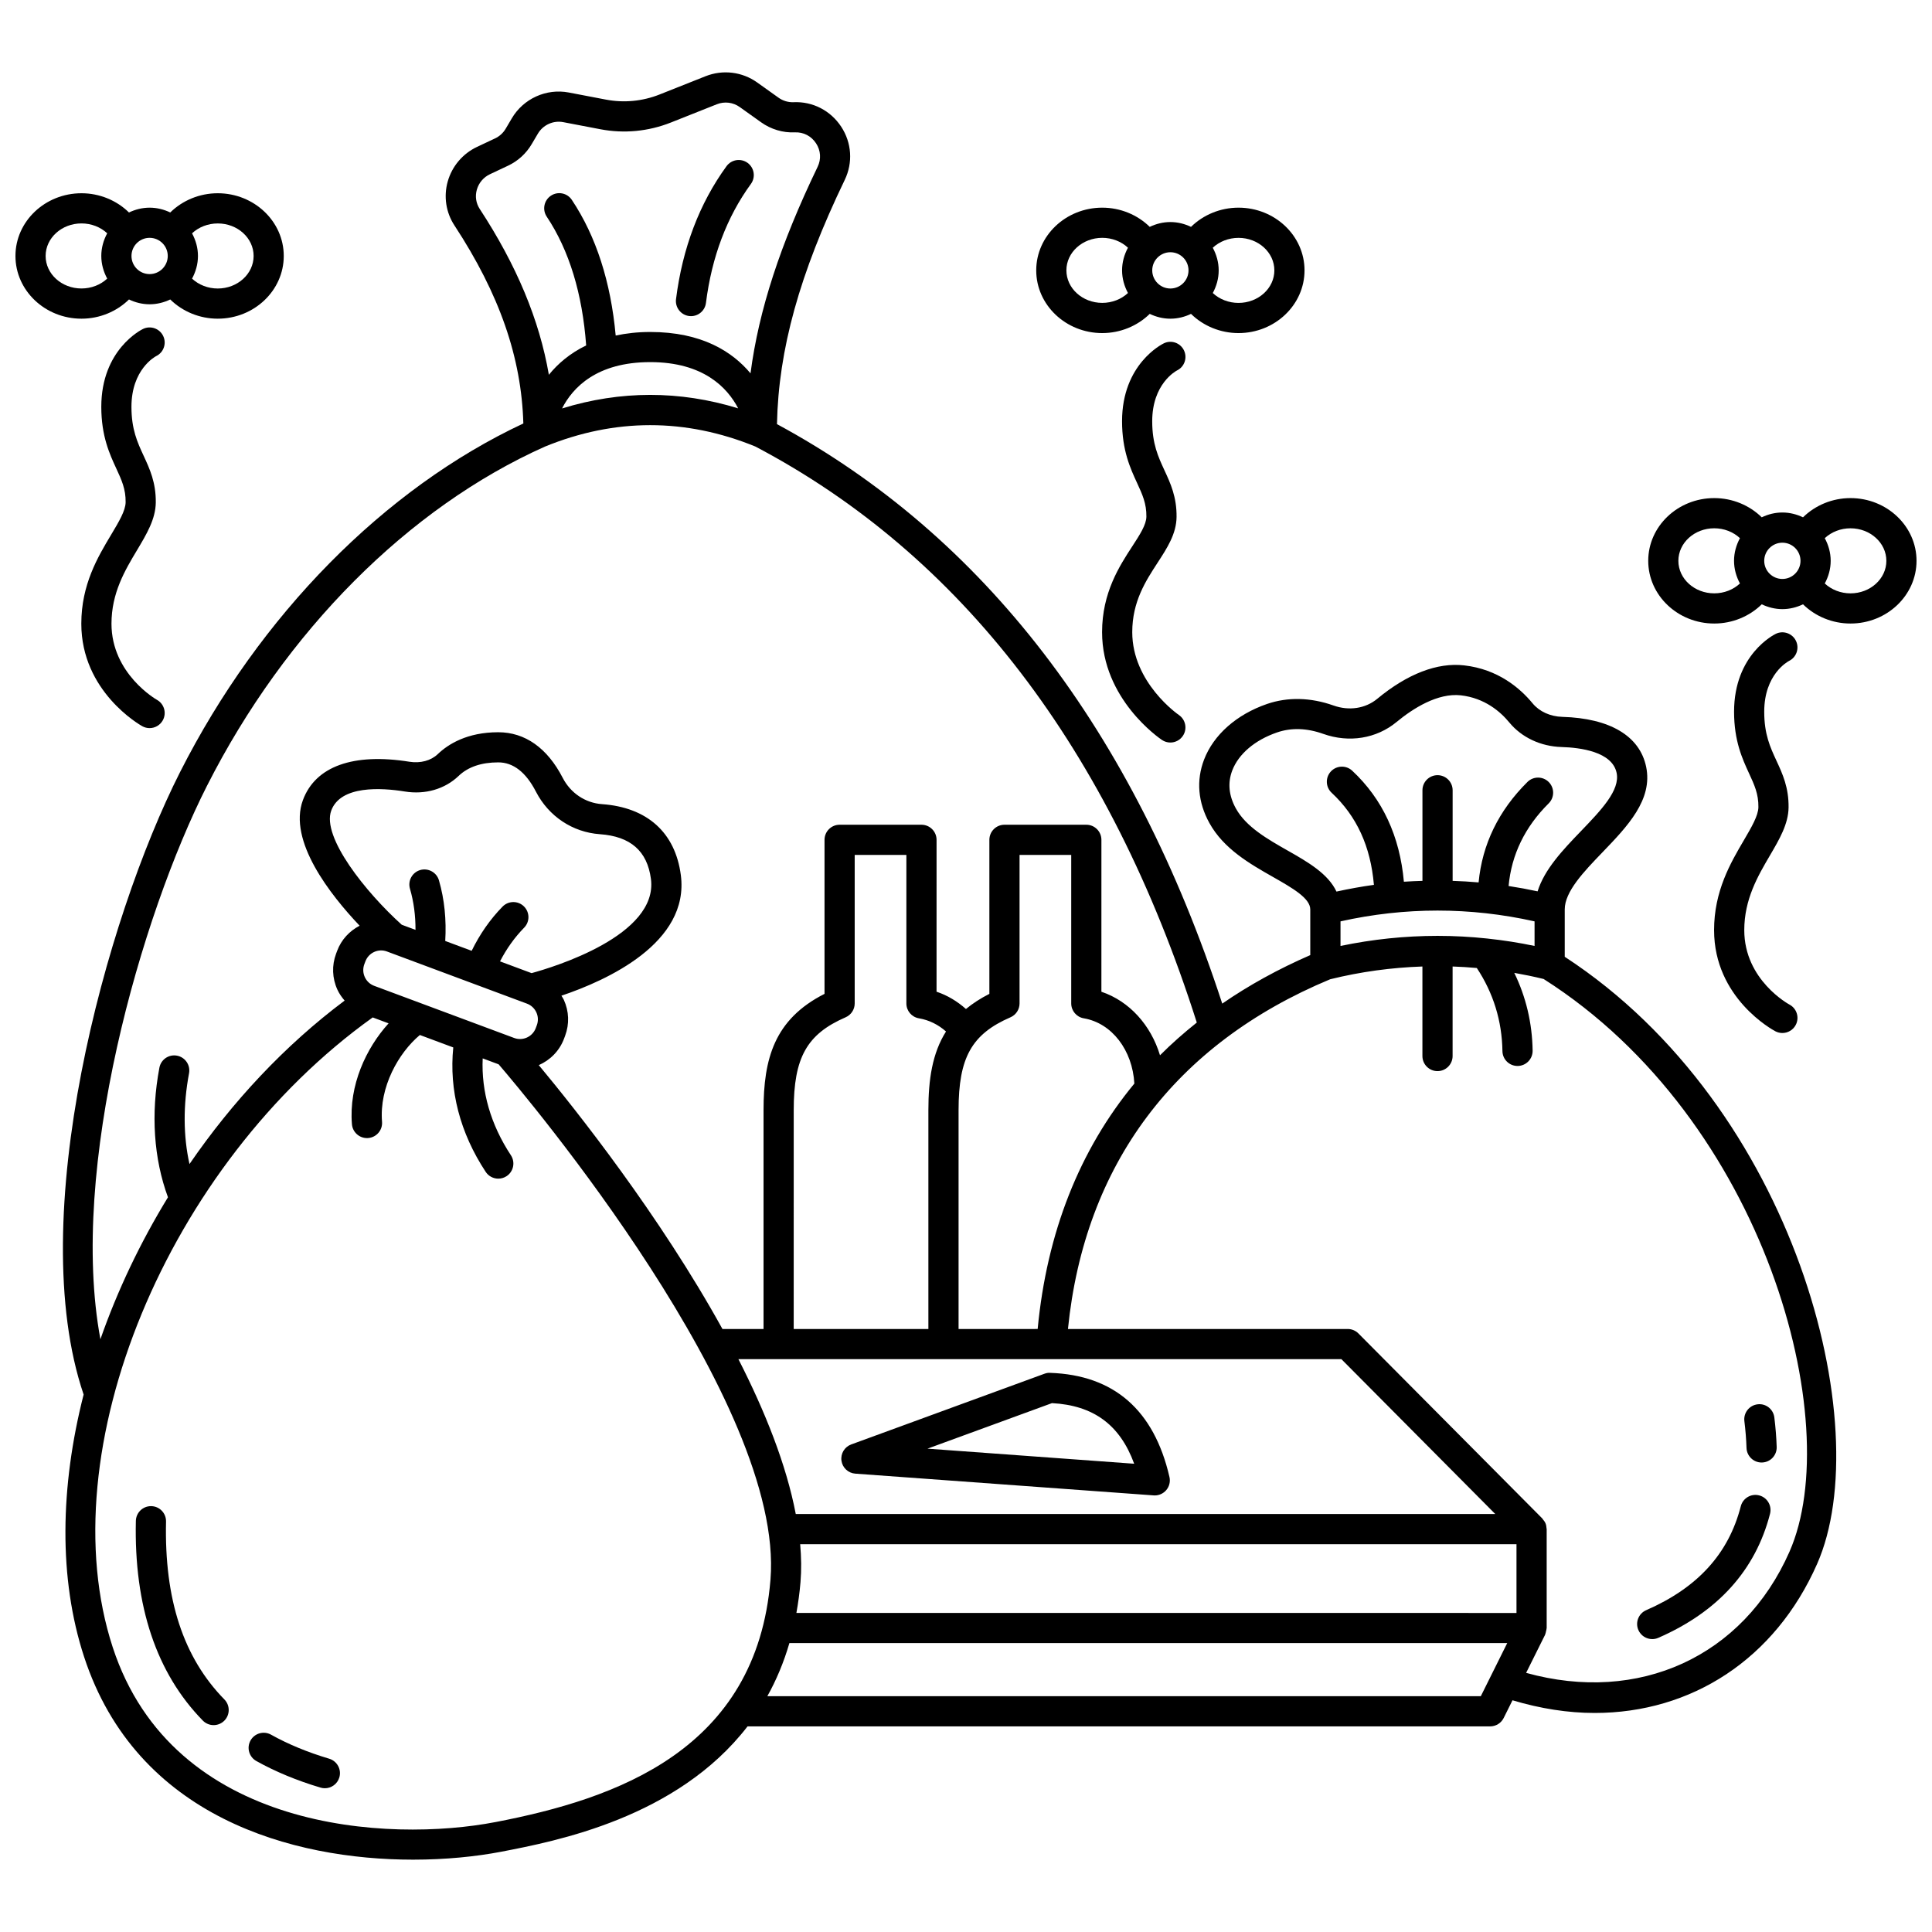<?xml version="1.0" encoding="UTF-8"?>
<!-- Uploaded to: ICON Repo, www.iconrepo.com, Generator: ICON Repo Mixer Tools -->
<svg width="800px" height="800px" version="1.1" viewBox="144 144 512 512" xmlns="http://www.w3.org/2000/svg">
 <defs>
  <clipPath id="b">
   <path d="m148.09 195h71.906v34h-71.906z"/>
  </clipPath>
  <clipPath id="a">
   <path d="m580 276h71.902v34h-71.902z"/>
  </clipPath>
 </defs>
 <path d="m231.23 610.07c-5.684-1.688-10.863-3.828-15.398-6.363-1.93-1.078-4.363-0.387-5.441 1.539-1.078 1.926-0.387 4.367 1.539 5.441 5.047 2.82 10.773 5.195 17.023 7.051 0.379 0.113 0.766 0.164 1.141 0.164 1.723 0 3.316-1.125 3.832-2.863 0.629-2.113-0.582-4.34-2.695-4.969z"/>
 <path d="m188 547.23c0.051-2.207-1.699-4.039-3.906-4.086h-0.094c-2.168 0-3.945 1.73-3.996 3.91-0.512 22.57 5.461 40.375 17.75 52.922 0.785 0.797 1.82 1.199 2.856 1.199 1.008 0 2.019-0.379 2.801-1.141 1.578-1.547 1.602-4.082 0.059-5.656-10.875-11.105-15.934-26.527-15.469-47.148z"/>
 <path d="m422.29 507.82c-0.504-0.047-1.023 0.062-1.508 0.238l-51.203 18.734c-1.766 0.648-2.848 2.441-2.582 4.309 0.262 1.867 1.789 3.293 3.668 3.43l79.066 5.762c0.098 0.008 0.195 0.012 0.293 0.012 1.164 0 2.269-0.508 3.035-1.395 0.828-0.965 1.148-2.262 0.859-3.504-4.086-17.73-14.723-27.016-31.629-27.586zm-32.496 20.09 32.988-12.066c10.98 0.582 18.016 5.738 21.789 16.062z"/>
 <path d="m558.67 397.56v-12.555c0-4.746 5.09-10.035 10.008-15.145 6.586-6.848 13.402-13.922 11.562-22.68-1.707-8.148-9.598-12.836-22.203-13.203-3.207-0.094-6.082-1.402-7.883-3.586-3.32-4.027-9.16-9.043-18.137-10.059-7.109-0.816-15.051 2.25-23.023 8.852-3.129 2.586-7.469 3.258-11.629 1.773-6.047-2.144-12.129-2.277-17.59-0.398-8.078 2.785-14.156 8.164-16.684 14.746-2.109 5.496-1.625 11.309 1.41 16.801 3.797 6.875 10.746 10.824 16.879 14.312 5.07 2.887 9.855 5.606 9.855 8.586v12.113c-8.488 3.691-16.266 7.981-23.328 12.852-23.602-72.367-63.266-124.02-118-153.57 0.398-19.711 5.949-39.797 17.961-64.727 2.203-4.57 1.852-9.836-0.938-14.086-2.805-4.269-7.512-6.723-12.625-6.5-1.402 0.066-2.832-0.367-3.977-1.188l-5.656-4.035c-4-2.852-9.121-3.469-13.684-1.664l-12.203 4.848c-4.523 1.793-9.438 2.262-14.203 1.352l-9.836-1.879c-5.965-1.145-12.039 1.621-15.117 6.852l-1.625 2.754c-0.66 1.117-1.629 2-2.801 2.551l-4.777 2.25c-3.797 1.789-6.629 5.129-7.773 9.168-1.121 3.965-0.477 8.207 1.766 11.629 11.973 18.27 17.77 35.031 18.273 52.504-36.805 17.234-69.863 50.727-90.973 92.383-19.781 39.055-41.426 118.17-25.559 164.96-6.227 24.41-6.668 48.715 0.113 69.473 13.922 42.617 55.312 53.789 87.207 53.789 8.738 0 16.762-0.84 23.316-2.094 14.633-2.82 46.625-8.984 65.312-33.227h196.8c1.516 0 2.902-0.859 3.582-2.219l2.336-4.695c7.414 2.215 14.723 3.359 21.77 3.359 25.641 0 47.824-14.23 58.965-39.516 15.969-36.262-5.699-120.98-66.891-160.88zm-73.324-28.094c-5.469-3.106-11.125-6.324-13.832-11.227-1.883-3.414-2.203-6.797-0.949-10.07 1.68-4.371 5.988-8.035 11.828-10.051 3.781-1.312 7.922-1.188 12.301 0.375 6.824 2.426 14.078 1.246 19.406-3.152 4.367-3.613 10.883-7.742 17.023-7.074 6.324 0.719 10.488 4.312 12.867 7.207 3.269 3.961 8.305 6.328 13.82 6.496 4.949 0.141 13.43 1.223 14.609 6.844 0.969 4.613-4.117 9.898-9.5 15.496-4.766 4.949-9.609 10.047-11.441 15.906-2.559-0.551-5.121-1.023-7.684-1.414 0.758-8.289 4.312-15.641 10.621-21.895 1.566-1.555 1.578-4.082 0.023-5.652-1.551-1.566-4.086-1.578-5.652-0.023-7.641 7.578-11.984 16.516-12.941 26.617-2.293-0.199-4.586-0.336-6.883-0.41v-24.008c0-2.211-1.793-4-4-4-2.207 0-4 1.789-4 4v24.008c-1.641 0.051-3.277 0.113-4.918 0.227-1.082-12.039-5.66-21.934-13.699-29.422-1.617-1.504-4.141-1.414-5.648 0.199-1.504 1.617-1.414 4.144 0.199 5.648 6.664 6.211 10.332 14.23 11.203 24.406-3.312 0.453-6.617 1.059-9.922 1.781-2.215-4.734-7.574-7.824-12.832-10.812zm52.941 23.273c-0.051-0.008-0.105-0.012-0.156-0.02-4.359-0.465-8.719-0.703-13.082-0.703-0.031 0-0.055-0.016-0.09-0.016-0.031 0-0.055 0.016-0.09 0.016-8.559 0.008-17.109 0.895-25.621 2.672v-6.516c17.078-3.812 34.348-3.812 51.426 0v6.516c-4.125-0.867-8.25-1.508-12.387-1.949zm-267.92-198.47c0.512-1.809 1.781-3.305 3.484-4.102l4.777-2.25c2.637-1.238 4.809-3.223 6.289-5.738l1.625-2.754c1.371-2.328 4.082-3.562 6.731-3.051l9.836 1.879c6.266 1.199 12.715 0.578 18.648-1.77l12.203-4.848c2.027-0.809 4.305-0.535 6.09 0.742l5.656 4.035c2.586 1.844 5.769 2.816 8.934 2.664 2.312-0.102 4.375 0.996 5.621 2.902 1.25 1.91 1.406 4.184 0.418 6.234-9.887 20.523-15.598 37.996-17.785 54.727-4.828-5.769-12.934-10.961-26.57-10.961-3.402 0-6.41 0.363-9.16 0.941-1.301-14.203-5.184-26.289-11.621-35.949-1.223-1.84-3.707-2.332-5.543-1.109-1.84 1.223-2.336 3.707-1.113 5.547 5.961 8.949 9.453 20.441 10.453 34.133-4.305 2.086-7.516 4.856-9.883 7.781-2.5-14.52-8.547-29.023-18.336-43.969-0.984-1.523-1.254-3.324-0.754-5.086zm45.957 45.695c14.074 0 20.445 6.762 23.297 12.25-15.52-4.758-31.156-4.754-46.668 0.027 2.797-5.488 9.133-12.277 23.371-12.277zm-117.45 112.25c20.762-40.957 53.379-73.699 89.512-89.848 18.504-7.578 37.27-7.59 55.777-0.039 54.539 28.699 93.875 80.074 117 152.66-3.438 2.746-6.711 5.621-9.75 8.676-2.434-8.031-8.137-14.352-15.531-16.84l0.004-40.258c0-2.211-1.793-4-4-4h-21.691c-2.207 0-4 1.789-4 4v40.82c-2.398 1.215-4.441 2.555-6.207 4.012-2.312-2.051-4.922-3.625-7.793-4.582l0.004-40.25c0-2.211-1.793-4-4-4h-21.691c-2.207 0-4 1.789-4 4v40.82c-13.336 6.762-16.16 17.258-16.16 30.805v58.008h-10.891c-16.613-30.078-38.648-57.863-48.672-69.926 2.988-1.309 5.473-3.746 6.703-7.039l0.277-0.746c1.164-3.113 1.039-6.5-0.344-9.523-0.176-0.387-0.426-0.73-0.637-1.094 11.902-4.004 34.031-13.941 31.641-31.992-1.488-11.25-8.906-17.918-20.883-18.77-4.434-0.316-8.328-2.922-10.418-6.973-4.078-7.91-9.984-12.082-17.082-12.082-8.246 0-13.266 3.156-16.035 5.805-1.801 1.727-4.582 2.473-7.484 2.016-14.914-2.387-24.941 1.219-28.25 10.172-3.996 10.805 7.285 25.113 15.035 33.281-2.652 1.371-4.844 3.66-5.961 6.664l-0.281 0.75c-1.164 3.113-1.039 6.496 0.344 9.523 0.492 1.078 1.168 2.027 1.918 2.906-15.871 11.875-29.77 26.793-41.113 43.32-1.652-7.41-1.711-15.586-0.117-24.059 0.406-2.172-1.02-4.258-3.191-4.668-2.184-0.41-4.258 1.02-4.668 3.191-2.309 12.281-1.496 24.094 2.273 34.34-7.371 12.039-13.402 24.742-17.902 37.617-8.43-45.273 10.715-112.08 28.262-146.7zm157.18 201.02h189.83v18.219l-190.83-0.004c0.469-2.629 0.855-5.328 1.086-8.184 0.266-3.223 0.219-6.578-0.086-10.031zm-1.168-8c-2.488-13.043-8.098-27.141-15.199-41.039h159.8l40.777 41.039zm32.637-131.37c2.672 0.457 5.109 1.656 7.18 3.492-3.644 5.766-4.672 12.75-4.672 20.836v58.008h-35.691l0.004-58.008c0-13.918 3.469-20.129 13.754-24.598 1.461-0.633 2.406-2.074 2.406-3.668v-39.359h13.695v39.359c-0.004 1.949 1.402 3.613 3.324 3.938zm10.508 82.336v-58.008c0-13.918 3.469-20.129 13.754-24.598 1.461-0.633 2.406-2.074 2.406-3.668v-39.359h13.695v39.359c0 1.945 1.406 3.613 3.328 3.938 7.461 1.273 12.91 8.457 13.402 17.297-14.543 17.602-23.199 39.48-25.625 65.035zm-154.86-90.941c-1.117-0.414-2-1.238-2.496-2.32-0.496-1.082-0.539-2.297-0.125-3.414l0.281-0.746c0.859-2.305 3.43-3.488 5.731-2.617l37.082 13.812c1.117 0.414 2 1.238 2.496 2.32 0.496 1.078 0.539 2.293 0.121 3.414l-0.277 0.746c-0.859 2.301-3.43 3.481-5.731 2.617zm41.707-3.367-8.367-3.117c1.723-3.348 3.856-6.336 6.387-8.926 1.547-1.578 1.52-4.106-0.059-5.652-1.578-1.543-4.106-1.516-5.652 0.062-3.312 3.379-6.039 7.32-8.191 11.715l-7.004-2.606c0.328-5.582-0.191-10.98-1.668-16.07-0.613-2.121-2.844-3.328-4.953-2.731-2.121 0.617-3.344 2.836-2.727 4.953 1.02 3.519 1.48 7.129 1.469 10.906l-3.648-1.359c-9.484-8.543-21.273-23.246-18.68-30.258 2.484-6.719 13.273-6.055 19.484-5.051 5.422 0.883 10.637-0.641 14.281-4.137 2.484-2.375 6.016-3.582 10.5-3.582 3.965 0 7.32 2.606 9.973 7.75 3.379 6.555 9.715 10.773 16.957 11.285 8.121 0.578 12.543 4.449 13.523 11.844 1.973 14.988-25.836 23.391-31.625 24.973zm-9.594 224.98c-28.066 5.414-85.402 2.672-101.41-46.32-17.008-52.062 14.496-128.01 68.895-166.92l4.211 1.566c-5.977 6.57-10.559 16.465-9.715 26.734 0.172 2.086 1.918 3.672 3.984 3.672 0.109 0 0.219-0.004 0.332-0.012 2.199-0.184 3.84-2.109 3.66-4.312-0.754-9.195 4.375-18.262 10.027-22.996l8.852 3.297c-1.141 11.285 1.766 22.621 8.59 32.973 0.77 1.168 2.043 1.801 3.344 1.801 0.754 0 1.52-0.215 2.195-0.66 1.844-1.215 2.352-3.695 1.141-5.539-5.359-8.133-7.871-16.918-7.473-25.672l4.227 1.574c7.211 8.395 75.84 89.684 72.039 136.55-3.676 45.234-40.891 58.109-72.898 64.266zm72.074-33.367c2.356-4.227 4.336-8.902 5.84-14.066h190.23l-6.996 14.066zm270.88-38.297c-12.293 27.898-39.965 40.398-69.801 32.121l5.031-10.105c0.02-0.035 0.012-0.078 0.031-0.117 0.109-0.234 0.145-0.504 0.203-0.766 0.059-0.266 0.152-0.52 0.16-0.785 0-0.039 0.023-0.074 0.023-0.117v-26.199-0.004-0.012c0-0.066-0.035-0.129-0.039-0.195-0.023-0.453-0.094-0.902-0.27-1.328-0.164-0.395-0.418-0.734-0.695-1.055-0.062-0.074-0.09-0.168-0.16-0.238l-48.727-49.031c-0.75-0.75-1.77-1.18-2.836-1.18h-74.141c4.391-43.531 28.305-75.531 69.488-92.68 8.117-2.008 16.277-3.102 24.449-3.383v23.727c0 2.211 1.793 4 4 4s4-1.789 4-4v-23.727c2.141 0.07 4.277 0.207 6.414 0.398 4.371 6.609 6.672 14.004 6.793 22.027 0.031 2.188 1.82 3.934 4 3.934h0.062c2.207-0.035 3.969-1.852 3.938-4.062-0.113-7.336-1.758-14.23-4.863-20.609 2.594 0.457 5.191 0.988 7.777 1.621 58.891 37.418 80.156 117.72 65.16 151.77z"/>
 <path d="m581.86 578.38c0.531 0 1.074-0.105 1.594-0.332 15.824-6.902 25.789-17.961 29.625-32.883 0.547-2.141-0.738-4.32-2.879-4.871-2.152-0.551-4.32 0.742-4.871 2.879-3.234 12.582-11.438 21.594-25.074 27.543-2.023 0.883-2.949 3.242-2.066 5.262 0.66 1.504 2.125 2.402 3.672 2.402z"/>
 <path d="m610.84 531.58c0.043 0 0.09 0 0.137-0.004 2.207-0.07 3.934-1.918 3.863-4.125-0.082-2.512-0.293-5.137-0.621-7.812-0.27-2.195-2.254-3.769-4.457-3.481-2.191 0.27-3.75 2.262-3.484 4.453 0.301 2.434 0.492 4.828 0.566 7.102 0.078 2.164 1.848 3.867 3.996 3.867z"/>
 <path d="m326.62 227.75c0.168 0.02 0.336 0.031 0.504 0.031 1.984 0 3.707-1.477 3.961-3.5 1.535-12.188 5.543-22.793 11.91-31.531 1.301-1.785 0.906-4.285-0.875-5.586-1.789-1.297-4.281-0.906-5.586 0.879-7.168 9.84-11.672 21.699-13.383 35.238-0.273 2.191 1.281 4.191 3.469 4.469z"/>
 <g clip-path="url(#b)">
  <path d="m178.18 223.36c1.664 0.797 3.508 1.277 5.469 1.277 1.965 0 3.805-0.48 5.469-1.277 3.258 3.203 7.785 5.094 12.582 5.094 9.652 0 17.5-7.457 17.5-16.621s-7.852-16.621-17.5-16.621c-4.797 0-9.324 1.891-12.582 5.094-1.664-0.793-3.504-1.273-5.469-1.273-1.965 0-3.801 0.48-5.469 1.277-3.262-3.207-7.785-5.098-12.586-5.098-9.652 0-17.5 7.457-17.5 16.621s7.848 16.621 17.5 16.621c4.801 0.004 9.324-1.891 12.586-5.094zm33.031-11.527c0 4.754-4.262 8.625-9.504 8.625-2.602 0-5.047-0.969-6.812-2.617 0.969-1.801 1.566-3.824 1.566-6.004 0-2.184-0.602-4.207-1.566-6.004 1.766-1.652 4.211-2.617 6.812-2.617 5.238-0.008 9.504 3.863 9.504 8.617zm-22.754 0c0 2.652-2.16 4.805-4.809 4.805-2.652 0.004-4.805-2.152-4.805-4.805s2.156-4.805 4.805-4.805c2.652 0 4.809 2.156 4.809 4.805zm-32.367 0c0-4.754 4.262-8.625 9.504-8.625 2.602 0 5.051 0.969 6.816 2.617-0.969 1.801-1.566 3.824-1.566 6.004 0 2.184 0.602 4.207 1.566 6.004-1.766 1.652-4.211 2.617-6.816 2.617-5.242 0.008-9.504-3.859-9.504-8.617z"/>
 </g>
 <path d="m185.41 238.36c1.965-0.969 2.785-3.34 1.84-5.312-0.957-2-3.34-2.832-5.332-1.883-0.453 0.219-11.074 5.481-11.074 20.652 0 7.746 2.207 12.516 3.977 16.348 1.406 3.043 2.516 5.441 2.473 8.93-0.027 2.242-1.797 5.195-3.84 8.609-3.523 5.887-7.906 13.207-7.906 23.586 0 17.961 15.496 26.797 16.152 27.164 0.617 0.34 1.285 0.504 1.938 0.504 1.402 0 2.766-0.738 3.5-2.055 1.074-1.926 0.383-4.363-1.547-5.438-0.121-0.066-12.047-6.863-12.047-20.176 0-8.168 3.594-14.18 6.769-19.48 2.531-4.231 4.918-8.223 4.973-12.625 0.062-5.293-1.598-8.898-3.211-12.379-1.668-3.602-3.238-7.008-3.238-12.992 0.004-9.898 6.231-13.273 6.574-13.453z"/>
 <path d="m436.11 232.27c4.793 0 9.32-1.891 12.582-5.09 1.668 0.797 3.508 1.277 5.469 1.277 1.965 0 3.805-0.48 5.469-1.277 3.258 3.199 7.785 5.09 12.582 5.09 9.652 0 17.5-7.457 17.5-16.621 0-9.164-7.848-16.617-17.5-16.617-4.797 0-9.324 1.891-12.582 5.09-1.668-0.797-3.508-1.277-5.469-1.277-1.965 0-3.805 0.48-5.469 1.277-3.258-3.199-7.785-5.09-12.582-5.09-9.652 0-17.5 7.453-17.5 16.617-0.004 9.164 7.848 16.621 17.5 16.621zm45.609-16.621c0 4.754-4.262 8.625-9.504 8.625-2.602 0-5.047-0.969-6.812-2.617 0.965-1.801 1.562-3.824 1.562-6.004 0-2.184-0.602-4.207-1.566-6.004 1.766-1.648 4.215-2.613 6.816-2.613 5.242-0.008 9.504 3.863 9.504 8.613zm-22.75 0c0 2.652-2.156 4.809-4.805 4.809-2.652 0-4.809-2.16-4.809-4.809 0-2.652 2.16-4.805 4.809-4.805 2.648 0 4.805 2.152 4.805 4.805zm-22.859-8.621c2.598 0 5.047 0.969 6.812 2.617-0.969 1.801-1.562 3.824-1.562 6 0 2.184 0.602 4.207 1.562 6.004-1.766 1.652-4.211 2.617-6.812 2.617-5.242 0-9.504-3.871-9.504-8.625-0.004-4.742 4.262-8.613 9.504-8.613z"/>
 <path d="m455.93 242.17c1.965-0.965 2.781-3.336 1.836-5.312-0.957-1.992-3.348-2.84-5.332-1.875-0.453 0.215-11.078 5.481-11.078 20.648 0 7.746 2.207 12.516 3.977 16.352 1.402 3.043 2.516 5.441 2.473 8.93-0.023 2.16-1.754 4.816-3.758 7.898-3.371 5.176-7.984 12.254-7.984 22.719 0 17.75 15.227 28.141 15.875 28.574 0.68 0.457 1.453 0.676 2.215 0.676 1.285 0 2.547-0.621 3.32-1.766 1.23-1.828 0.746-4.309-1.078-5.547-0.125-0.082-12.336-8.52-12.336-21.938 0-8.086 3.555-13.543 6.684-18.355 2.57-3.945 5.004-7.68 5.059-12.164 0.062-5.293-1.598-8.898-3.211-12.379-1.668-3.606-3.242-7.012-3.242-12.996 0.004-9.902 6.234-13.281 6.582-13.465z"/>
 <g clip-path="url(#a)">
  <path d="m634.4 276c-4.797 0-9.324 1.891-12.582 5.094-1.664-0.793-3.508-1.277-5.469-1.277-1.965 0-3.805 0.48-5.469 1.277-3.258-3.203-7.785-5.094-12.582-5.094-9.652 0-17.5 7.457-17.5 16.621s7.852 16.621 17.5 16.621c4.797 0 9.324-1.891 12.582-5.094 1.664 0.793 3.508 1.277 5.469 1.277 1.965 0 3.805-0.48 5.469-1.277 3.258 3.203 7.785 5.094 12.582 5.094 9.652 0 17.5-7.457 17.5-16.621s-7.848-16.621-17.5-16.621zm-45.613 16.625c0-4.754 4.262-8.625 9.504-8.625 2.602 0 5.047 0.969 6.812 2.617-0.969 1.801-1.566 3.828-1.566 6.004 0 2.18 0.602 4.207 1.566 6.004-1.766 1.652-4.211 2.617-6.812 2.617-5.238 0.004-9.504-3.859-9.504-8.617zm22.75 0c0-2.652 2.16-4.805 4.809-4.805 2.652 0 4.805 2.156 4.805 4.805 0 2.652-2.156 4.805-4.805 4.805-2.648 0-4.809-2.156-4.809-4.805zm22.863 8.621c-2.602 0-5.047-0.973-6.816-2.617 0.969-1.801 1.566-3.824 1.566-6.004 0-2.184-0.602-4.207-1.566-6.004 1.766-1.652 4.211-2.617 6.816-2.617 5.242 0 9.504 3.871 9.504 8.625 0 4.75-4.262 8.617-9.504 8.617z"/>
 </g>
 <path d="m598.25 390.5c0 18.02 15.57 26.445 16.234 26.797 0.598 0.312 1.234 0.461 1.863 0.461 1.434 0 2.824-0.773 3.539-2.133 1.031-1.953 0.285-4.375-1.668-5.406-0.121-0.062-11.969-6.469-11.969-19.723 0-8.191 3.606-14.348 6.789-19.773 2.519-4.297 4.902-8.359 4.953-12.742 0.062-5.293-1.598-8.898-3.211-12.379-1.668-3.602-3.242-7.008-3.242-12.992 0-9.914 6.238-13.277 6.578-13.457 1.965-0.965 2.781-3.336 1.836-5.309-0.957-1.996-3.348-2.828-5.328-1.883-0.453 0.219-11.078 5.481-11.078 20.652 0 7.746 2.207 12.516 3.977 16.352 1.402 3.039 2.516 5.438 2.473 8.926-0.027 2.254-1.805 5.281-3.856 8.789-3.519 5.992-7.891 13.453-7.891 23.82z"/>
</svg>